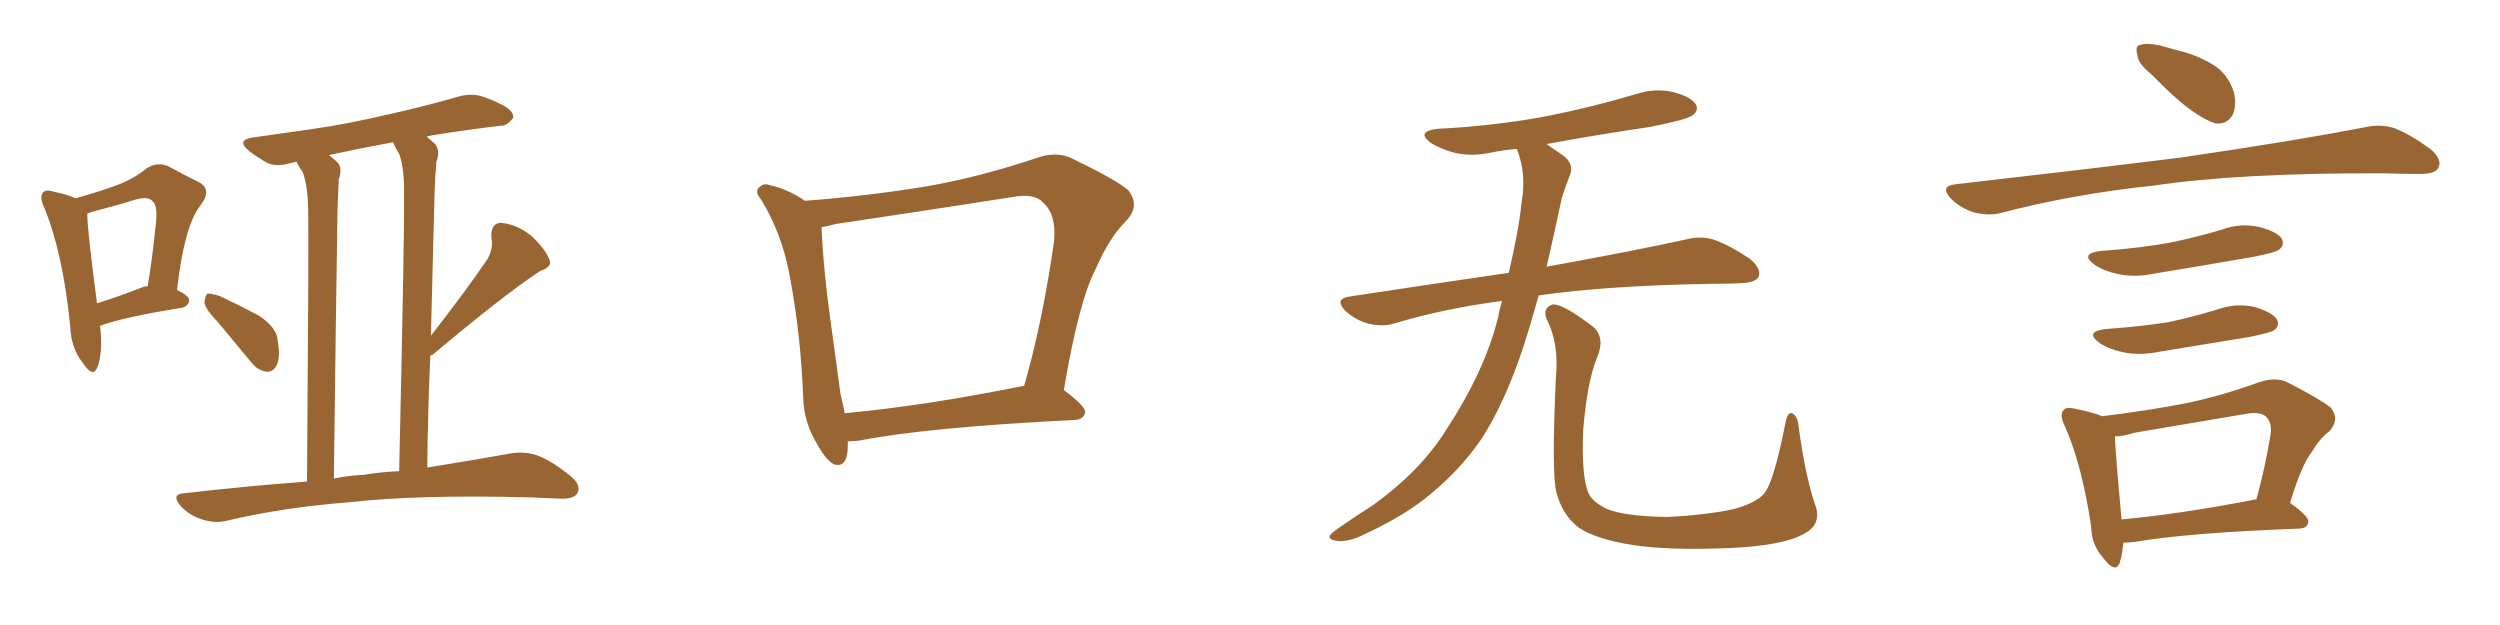 <svg xmlns="http://www.w3.org/2000/svg" xmlns:xlink="http://www.w3.org/1999/xlink" width="600" height="150"><path fill="#996633" padding="10" d="M24.02 78.22L24.02 78.22Q24.76 84.81 23.29 88.33L23.29 88.33Q22.27 90.67 19.92 87.16L19.92 87.16Q16.99 83.50 16.85 78.22L16.85 78.22Q15.09 60.64 10.55 49.66L10.55 49.66Q9.38 47.17 10.40 46.14L10.40 46.14Q10.99 45.41 12.89 46.00L12.89 46.00Q16.41 46.73 18.16 47.61L18.16 47.61Q23.29 46.14 27.39 44.68L27.39 44.68Q31.93 43.07 35.16 40.43L35.16 40.43Q37.79 38.67 40.58 39.99L40.58 39.99Q44.53 42.19 47.61 43.65L47.61 43.65Q51.12 45.41 48.05 49.37L48.05 49.37Q44.24 54.20 42.48 69.58L42.48 69.58Q45.41 71.04 45.41 72.07L45.41 72.07Q45.26 73.39 43.80 73.83L43.80 73.83Q31.05 75.88 25.20 77.78L25.20 77.78Q24.46 78.08 24.02 78.22ZM33.69 69.14L33.69 69.14Q34.57 68.70 35.45 68.70L35.45 68.70Q36.62 61.52 37.21 55.37L37.21 55.37Q38.09 49.37 36.62 48.34L36.62 48.34Q35.74 47.02 32.52 47.90L32.52 47.90Q27.83 49.37 22.12 50.83L22.12 50.83Q21.39 51.12 20.95 51.27L20.95 51.27Q20.95 51.27 20.95 51.42L20.95 51.42Q20.95 55.22 23.29 72.80L23.29 72.80Q27.98 71.34 33.69 69.14ZM52.44 77.49L52.44 77.49Q49.22 74.12 49.07 72.66L49.07 72.66Q49.22 70.90 49.80 70.46L49.80 70.46Q50.83 70.46 52.73 71.04L52.73 71.04Q57.71 73.39 62.11 75.73L62.11 75.73Q66.50 78.66 66.65 81.74L66.65 81.74Q67.38 85.84 66.36 87.74L66.36 87.74Q65.48 89.36 64.01 89.21L64.01 89.21Q61.82 88.92 60.35 87.01L60.35 87.01Q56.10 81.88 52.44 77.49ZM73.68 115.58L73.68 115.58Q74.12 57.86 73.97 51.12L73.97 51.12Q73.97 44.97 72.66 41.31L72.66 41.31Q71.78 40.14 71.19 38.82L71.19 38.82Q70.46 38.96 69.87 39.11L69.87 39.11Q66.36 40.14 64.16 39.11L64.16 39.11Q61.82 37.79 59.91 36.33L59.91 36.33Q56.40 33.54 60.94 32.96L60.94 32.96Q68.12 31.93 74.41 31.05L74.41 31.05Q83.64 29.74 93.46 27.39L93.46 27.39Q102.10 25.49 110.16 23.14L110.16 23.14Q113.38 22.27 116.16 23.29L116.16 23.29Q118.65 24.17 119.68 24.76L119.68 24.76Q123.34 26.37 123.19 28.27L123.19 28.27Q121.58 30.32 120.12 30.18L120.12 30.18Q112.65 31.05 103.42 32.52L103.42 32.52Q102.83 32.67 102.39 32.81L102.39 32.81Q103.27 33.54 104.30 34.42L104.30 34.42Q105.76 36.04 104.74 38.82L104.74 38.82Q104.44 41.89 104.30 46.00L104.30 46.00Q103.86 61.96 103.42 80.57L103.42 80.57Q112.21 69.29 117.04 62.11L117.04 62.11Q118.51 59.33 117.92 56.98L117.92 56.98Q117.77 53.61 120.12 53.47L120.12 53.47Q123.93 53.76 127.44 56.54L127.44 56.54Q130.81 59.62 131.84 62.26L131.84 62.26Q132.71 64.01 129.64 65.04L129.64 65.04Q121.14 70.61 103.86 85.11L103.86 85.11Q103.42 85.25 103.27 85.40L103.27 85.40Q102.69 98.14 102.54 112.21L102.54 112.21Q114.40 110.30 122.46 108.84L122.46 108.84Q125.83 108.25 128.91 109.28L128.91 109.28Q132.42 110.60 136.96 114.26L136.96 114.26Q139.60 116.46 138.57 118.36L138.57 118.36Q137.70 119.82 134.47 119.68L134.47 119.68Q131.10 119.53 127.44 119.38L127.44 119.38Q100.34 118.65 83.64 120.56L83.64 120.56Q68.26 121.73 54.49 124.95L54.49 124.95Q51.71 125.68 48.49 124.66L48.49 124.66Q45.56 123.78 43.36 121.44L43.36 121.44Q40.87 118.51 44.38 118.36L44.38 118.36Q59.62 116.60 73.68 115.58ZM87.30 113.96L87.30 113.96L87.30 113.96Q91.70 113.23 95.80 113.09L95.80 113.09Q97.12 54.05 96.97 47.02L96.97 47.02Q97.12 40.58 95.80 36.91L95.80 36.91Q94.92 35.60 94.34 34.13L94.34 34.13Q85.69 35.74 78.96 37.21L78.96 37.21Q79.83 37.94 80.86 38.82L80.86 38.82Q82.32 40.28 81.30 43.07L81.30 43.07Q81.15 46.00 81.01 50.10L81.01 50.10Q80.57 77.93 80.13 114.84L80.13 114.84Q83.64 114.11 87.30 113.96ZM203.47 105.91L203.47 105.91Q203.47 106.35 203.47 106.93L203.47 106.93Q203.47 112.35 200.24 111.47L200.24 111.47Q198.34 110.60 196.14 106.64L196.14 106.64Q192.92 101.37 192.77 95.51L192.77 95.51Q192.19 79.98 189.40 65.48L189.40 65.48Q187.50 55.81 182.67 47.90L182.67 47.90Q180.91 45.85 182.37 44.82L182.37 44.82Q183.25 43.95 184.57 44.38L184.57 44.38Q189.11 45.41 193.21 48.19L193.21 48.19Q208.45 47.02 222.66 44.68L222.66 44.68Q235.11 42.48 248.73 37.94L248.73 37.94Q253.13 36.33 256.79 37.79L256.79 37.79Q267.48 42.92 270.70 45.56L270.70 45.56Q273.78 49.37 270.26 53.03L270.26 53.03Q266.16 57.13 263.09 64.31L263.09 64.31Q258.98 71.92 255.32 93.60L255.32 93.60Q260.60 97.56 260.45 99.02L260.45 99.02Q260.01 100.63 258.11 100.78L258.11 100.78Q222.51 102.54 206.10 105.76L206.10 105.76Q204.49 105.91 203.47 105.91ZM202.73 99.17L202.73 99.17L202.73 99.17Q221.92 97.41 245.80 92.58L245.80 92.58Q250.20 77.34 252.98 57.86L252.98 57.86Q253.56 51.42 250.34 48.63L250.34 48.63Q248.29 46.29 242.87 47.31L242.87 47.31Q222.22 50.54 200.54 53.76L200.54 53.76Q198.49 54.35 197.17 54.49L197.17 54.49Q197.61 64.89 199.37 77.34L199.37 77.34Q200.68 87.01 201.71 94.48L201.71 94.48Q202.29 96.83 202.73 99.17ZM360.50 72.22L360.50 72.22Q346.88 73.97 334.57 77.64L334.57 77.64Q331.93 78.52 328.27 77.64L328.27 77.64Q325.20 76.76 322.85 74.56L322.85 74.56Q320.21 71.78 323.73 71.19L323.73 71.19Q343.95 68.12 362.11 65.48L362.11 65.48Q364.60 54.79 365.19 48.49L365.19 48.49Q366.36 41.75 364.16 36.04L364.16 36.04Q364.01 35.74 364.01 35.74L364.01 35.74Q360.64 36.04 357.86 36.62L357.86 36.62Q353.03 37.65 348.93 36.62L348.93 36.62Q345.70 35.74 343.36 34.28L343.36 34.28Q339.70 31.49 345.12 30.91L345.12 30.91Q359.18 30.18 371.48 27.83L371.48 27.83Q382.47 25.63 392.72 22.56L392.72 22.56Q397.27 21.09 401.66 22.12L401.66 22.12Q406.05 23.29 407.08 25.20L407.08 25.20Q407.67 26.66 406.20 27.69L406.20 27.69Q404.88 28.71 395.95 30.47L395.95 30.47Q383.06 32.37 371.19 34.57L371.19 34.57Q372.80 35.74 375 37.21L375 37.21Q378.08 39.40 376.61 42.48L376.61 42.48Q375.88 44.24 374.85 47.46L374.85 47.46Q372.95 56.40 371.19 64.01L371.19 64.01Q392.14 60.21 404.88 57.42L404.88 57.42Q408.25 56.54 411.47 57.57L411.47 57.57Q415.14 58.89 419.97 62.11L419.97 62.11Q422.90 64.60 422.02 66.50L422.02 66.50Q421.29 67.82 417.77 67.97L417.77 67.97Q414.40 68.12 410.45 68.12L410.45 68.12Q385.55 68.55 369.29 70.90L369.29 70.90Q367.24 78.22 365.33 84.08L365.33 84.08Q361.08 96.68 355.66 105.18L355.66 105.18Q350.10 113.38 341.60 119.97L341.60 119.97Q335.89 124.37 326.95 128.47L326.95 128.47Q323.29 130.22 320.65 129.79L320.65 129.79Q318.75 129.49 319.19 128.47L319.19 128.47Q319.92 127.59 322.56 125.83L322.56 125.83Q325.78 123.63 329.44 121.29L329.44 121.29Q340.87 113.09 347.02 103.27L347.02 103.27Q356.25 89.21 359.47 76.46L359.47 76.46Q359.91 74.12 360.50 72.22ZM435.64 121.14L435.64 121.14L435.64 121.14Q437.40 125.83 432.86 128.17L432.86 128.17Q427.88 130.96 414.99 131.54L414.99 131.54Q400.78 132.13 391.85 130.81L391.85 130.81Q382.76 129.35 378.81 126.56L378.81 126.56Q375 123.63 373.54 118.21L373.54 118.21Q372.36 113.53 373.39 90.97L373.39 90.97Q374.27 82.47 371.19 76.61L371.19 76.61Q370.17 73.97 372.51 73.10L372.51 73.10Q374.85 72.66 382.47 78.52L382.47 78.52Q385.25 81.15 383.35 85.69L383.35 85.69Q381.01 91.11 379.98 102.98L379.98 102.98Q379.54 113.67 381.01 117.77L381.01 117.77Q381.74 120.26 385.69 122.17L385.69 122.17Q390.09 123.93 400.20 124.07L400.20 124.07Q409.42 123.63 416.16 122.17L416.16 122.17Q421.44 120.70 423.34 118.51L423.34 118.51Q425.68 115.87 428.47 101.66L428.47 101.66Q429.05 98.44 430.37 99.32L430.37 99.32Q431.54 100.20 431.69 102.54L431.69 102.54Q433.30 114.40 435.64 121.14ZM516.21 17.72L516.21 17.72Q513.13 15.23 512.99 13.33L512.99 13.33Q512.40 10.99 513.43 10.84L513.43 10.84Q515.04 10.25 518.12 10.84L518.12 10.84Q520.17 11.43 522.36 12.01L522.36 12.01Q527.49 13.18 531.59 15.82L531.59 15.82Q534.81 18.02 536.13 22.12L536.13 22.12Q536.87 25.20 535.84 27.54L535.84 27.54Q534.38 30.03 531.59 29.59L531.59 29.59Q529.39 28.86 526.61 26.95L526.61 26.95Q522.80 24.46 516.21 17.72ZM469.19 44.24L469.19 44.24Q498.78 40.87 523.54 37.79L523.54 37.79Q551.51 33.69 567.92 30.47L567.92 30.47Q571.44 29.74 574.66 30.76L574.66 30.76Q578.47 32.23 583.45 35.89L583.45 35.89Q586.23 38.38 585.21 40.28L585.21 40.28Q584.47 41.75 580.96 41.75L580.96 41.75Q576.86 41.75 572.02 41.60L572.02 41.60Q537.74 41.46 516.94 44.53L516.94 44.53Q497.46 46.58 480.18 51.12L480.18 51.12Q477.39 51.86 473.73 50.98L473.73 50.98Q470.51 49.95 468.16 47.61L468.16 47.61Q465.53 44.68 469.19 44.24ZM504.35 60.21L504.35 60.21Q512.99 59.62 520.46 58.30L520.46 58.30Q527.05 56.98 533.35 55.08L533.35 55.08Q537.74 53.47 542.29 54.49L542.29 54.49Q546.68 55.66 547.71 57.42L547.71 57.42Q548.29 58.89 546.97 59.91L546.97 59.91Q546.09 60.64 540.67 61.67L540.67 61.67Q528.81 63.72 517.24 65.63L517.24 65.63Q512.40 66.65 508.30 65.77L508.30 65.77Q504.93 65.04 502.73 63.57L502.73 63.57Q498.93 60.79 504.35 60.21ZM505.52 78.96L505.52 78.96Q513.57 78.37 520.31 77.34L520.31 77.34Q526.46 76.03 532.18 74.27L532.18 74.27Q536.57 72.66 541.11 73.68L541.11 73.68Q545.51 75 546.53 76.76L546.53 76.76Q547.12 78.22 545.80 79.25L545.80 79.25Q544.92 79.83 539.94 80.86L539.94 80.86Q528.96 82.62 518.41 84.38L518.41 84.38Q513.57 85.40 509.47 84.52L509.47 84.52Q506.10 83.79 503.91 82.32L503.91 82.32Q500.10 79.54 505.52 78.96ZM549.61 120.70L549.61 120.70Q554.15 123.93 554.00 125.24L554.00 125.24Q553.86 126.71 551.95 126.86L551.95 126.86Q524.71 127.88 512.26 130.08L512.26 130.08Q510.64 130.22 509.62 130.22L509.62 130.22Q509.33 133.15 508.74 135.06L508.74 135.06Q507.71 137.84 504.64 133.74L504.64 133.74Q502.00 130.81 501.86 126.27L501.86 126.27Q499.66 111.47 495.56 102.25L495.56 102.25Q494.09 99.32 495.41 98.29L495.41 98.29Q496.00 97.56 498.19 98.14L498.19 98.14Q502.59 99.02 504.49 99.90L504.49 99.90Q515.33 98.58 525.15 96.68L525.15 96.68Q533.35 94.92 542.29 91.70L542.29 91.70Q545.80 90.53 548.58 91.55L548.58 91.55Q556.64 95.65 559.42 97.85L559.42 97.85Q561.62 100.78 558.98 103.56L558.98 103.56Q556.79 105.18 554.88 108.40L554.88 108.40Q552.39 111.47 549.61 120.70ZM512.26 103.86L512.26 103.86L512.26 103.86Q509.47 104.74 507.57 104.74L507.57 104.74Q507.71 108.84 509.18 124.66L509.18 124.66Q523.54 123.34 541.55 119.82L541.55 119.82Q543.46 112.94 544.92 104.44L544.92 104.44Q545.36 101.51 543.90 100.05L543.90 100.05Q542.58 98.73 539.06 99.32L539.06 99.32Q526.03 101.51 512.26 103.86Z"/></svg>